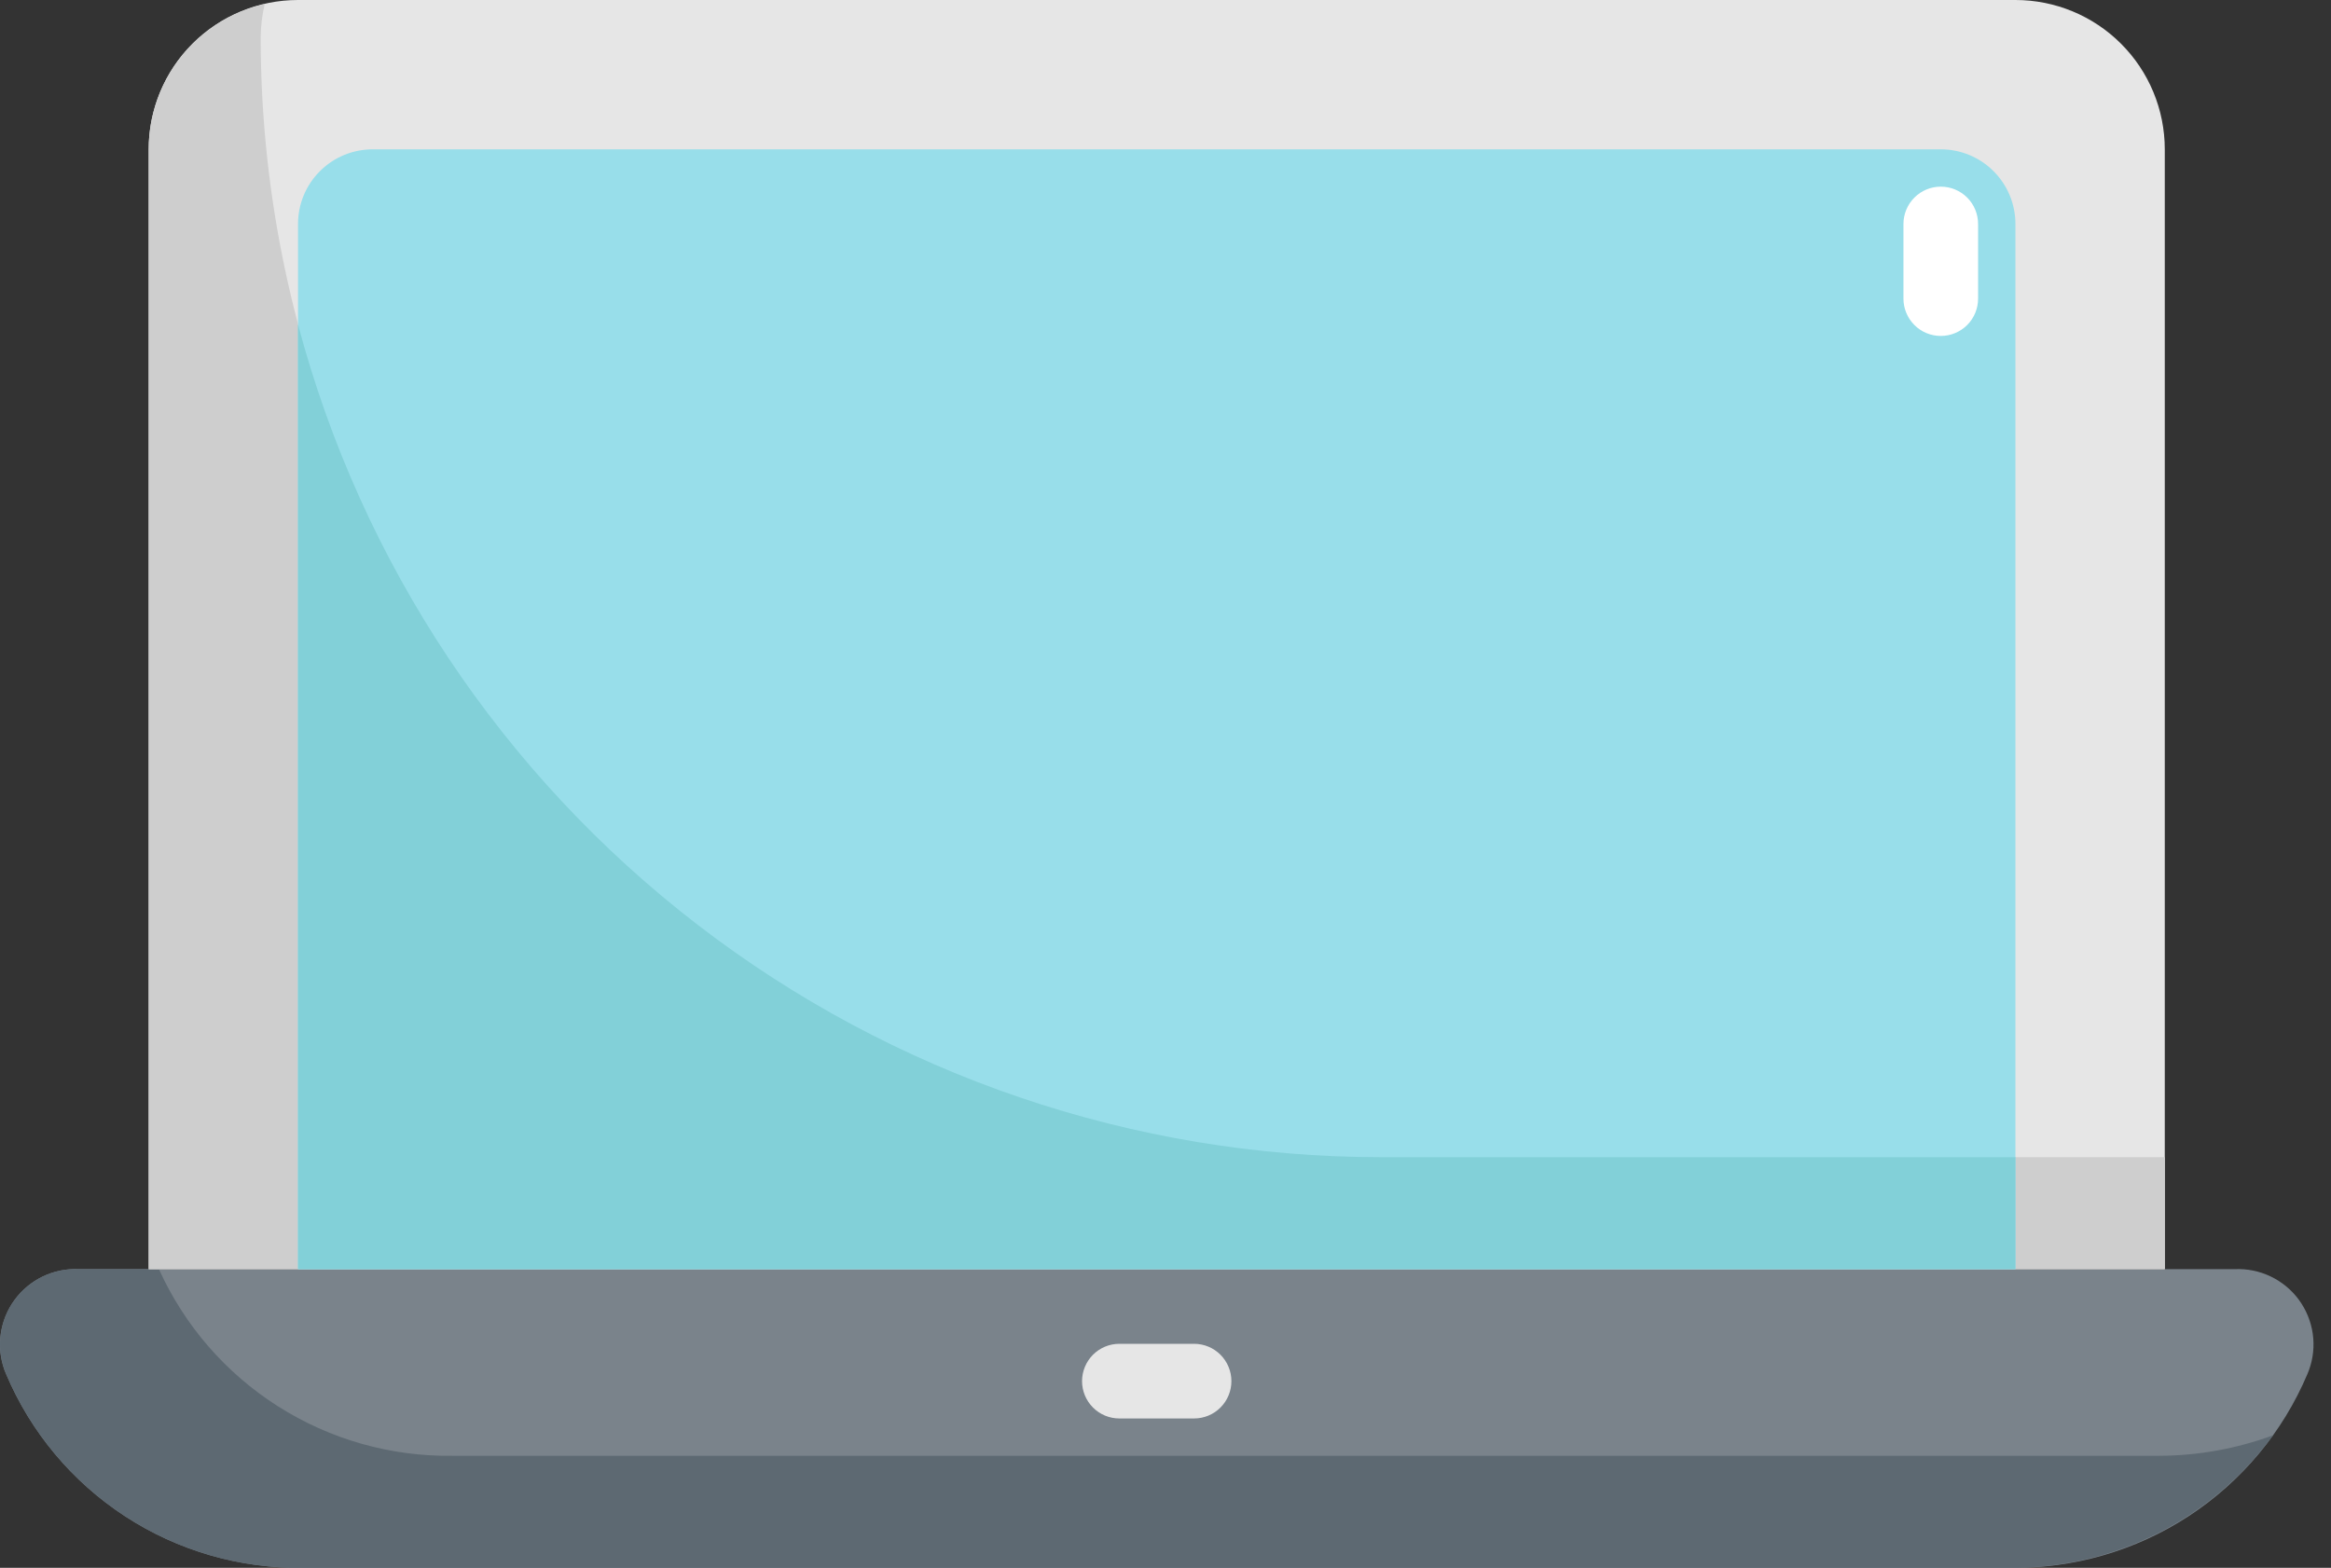 <svg width="55" height="37" viewBox="0 0 55 37" fill="none" xmlns="http://www.w3.org/2000/svg">
<rect x="0" y="0" width="55" height="37" fill="#333333" stroke="none"/>
<path d="M52.728 29.951H1.858C1.566 29.938 1.276 29.997 1.012 30.123C0.749 30.249 0.52 30.438 0.347 30.673C0.173 30.908 0.061 31.182 0.019 31.471C-0.024 31.76 0.006 32.055 0.105 32.33L0.143 32.424C0.723 33.798 1.701 34.968 2.95 35.783C4.199 36.598 5.663 37.021 7.154 36.999H47.432C48.923 37.022 50.388 36.598 51.637 35.784C52.886 34.969 53.863 33.8 54.444 32.426L54.481 32.332C54.581 32.057 54.611 31.762 54.569 31.472C54.527 31.183 54.414 30.909 54.241 30.673C54.068 30.438 53.839 30.249 53.575 30.123C53.311 29.997 53.02 29.938 52.728 29.951Z" fill="#7A838B"/>
<path d="M50.956 34.356H10.678C9.22 34.376 7.788 33.97 6.557 33.187C5.326 32.405 4.351 31.28 3.75 29.952H1.858C1.566 29.938 1.276 29.997 1.012 30.123C0.749 30.249 0.52 30.438 0.347 30.673C0.173 30.908 0.061 31.182 0.019 31.471C-0.024 31.76 0.006 32.055 0.105 32.33L0.143 32.425C0.723 33.799 1.701 34.968 2.95 35.783C4.199 36.598 5.663 37.022 7.154 36.999H47.432C48.64 37.008 49.832 36.728 50.911 36.185C51.989 35.641 52.922 34.848 53.633 33.872C52.776 34.188 51.87 34.352 50.956 34.356Z" fill="#5D6972"/>
<path d="M7.032 0H47.554C48.489 0 49.385 0.371 50.046 1.032C50.707 1.693 51.078 2.589 51.078 3.524V29.952H3.508V3.524C3.508 2.589 3.879 1.693 4.54 1.032C5.201 0.371 6.097 0 7.032 0Z" fill="#E6E6E6"/>
<path d="M32.579 27.309C25.57 27.309 18.848 24.524 13.891 19.568C8.935 14.612 6.151 7.89 6.151 0.881C6.153 0.616 6.185 0.353 6.246 0.095C5.469 0.273 4.775 0.709 4.278 1.331C3.781 1.954 3.509 2.727 3.508 3.524V29.952H51.078V27.309H32.579Z" fill="#CECECE"/>
<path d="M47.554 5.286V29.952H7.032V5.286C7.032 4.818 7.217 4.37 7.548 4.04C7.878 3.709 8.326 3.524 8.794 3.524H45.793C46.26 3.524 46.708 3.709 47.038 4.04C47.369 4.37 47.554 4.818 47.554 5.286Z" fill="#98DEEA"/>
<path d="M32.579 27.309C26.75 27.308 21.084 25.381 16.464 21.827C11.844 18.273 8.528 13.292 7.032 7.658V29.952H47.554V27.309H32.579Z" fill="#82D0D8"/>
<path d="M28.174 31.713H26.412C26.178 31.713 25.954 31.806 25.789 31.971C25.624 32.137 25.531 32.361 25.531 32.594C25.531 32.828 25.624 33.052 25.789 33.217C25.954 33.383 26.178 33.475 26.412 33.475H28.174C28.408 33.475 28.632 33.383 28.797 33.217C28.962 33.052 29.055 32.828 29.055 32.594C29.055 32.361 28.962 32.137 28.797 31.971C28.632 31.806 28.408 31.713 28.174 31.713Z" fill="#E6E6E6"/>
<path d="M45.793 7.928C45.559 7.928 45.335 7.836 45.17 7.67C45.005 7.505 44.912 7.281 44.912 7.047V5.286C44.912 5.052 45.005 4.828 45.17 4.663C45.335 4.497 45.559 4.405 45.793 4.405C46.026 4.405 46.25 4.497 46.416 4.663C46.581 4.828 46.673 5.052 46.673 5.286V7.047C46.673 7.281 46.581 7.505 46.416 7.67C46.25 7.836 46.026 7.928 45.793 7.928Z" fill="white"/>
</svg>
